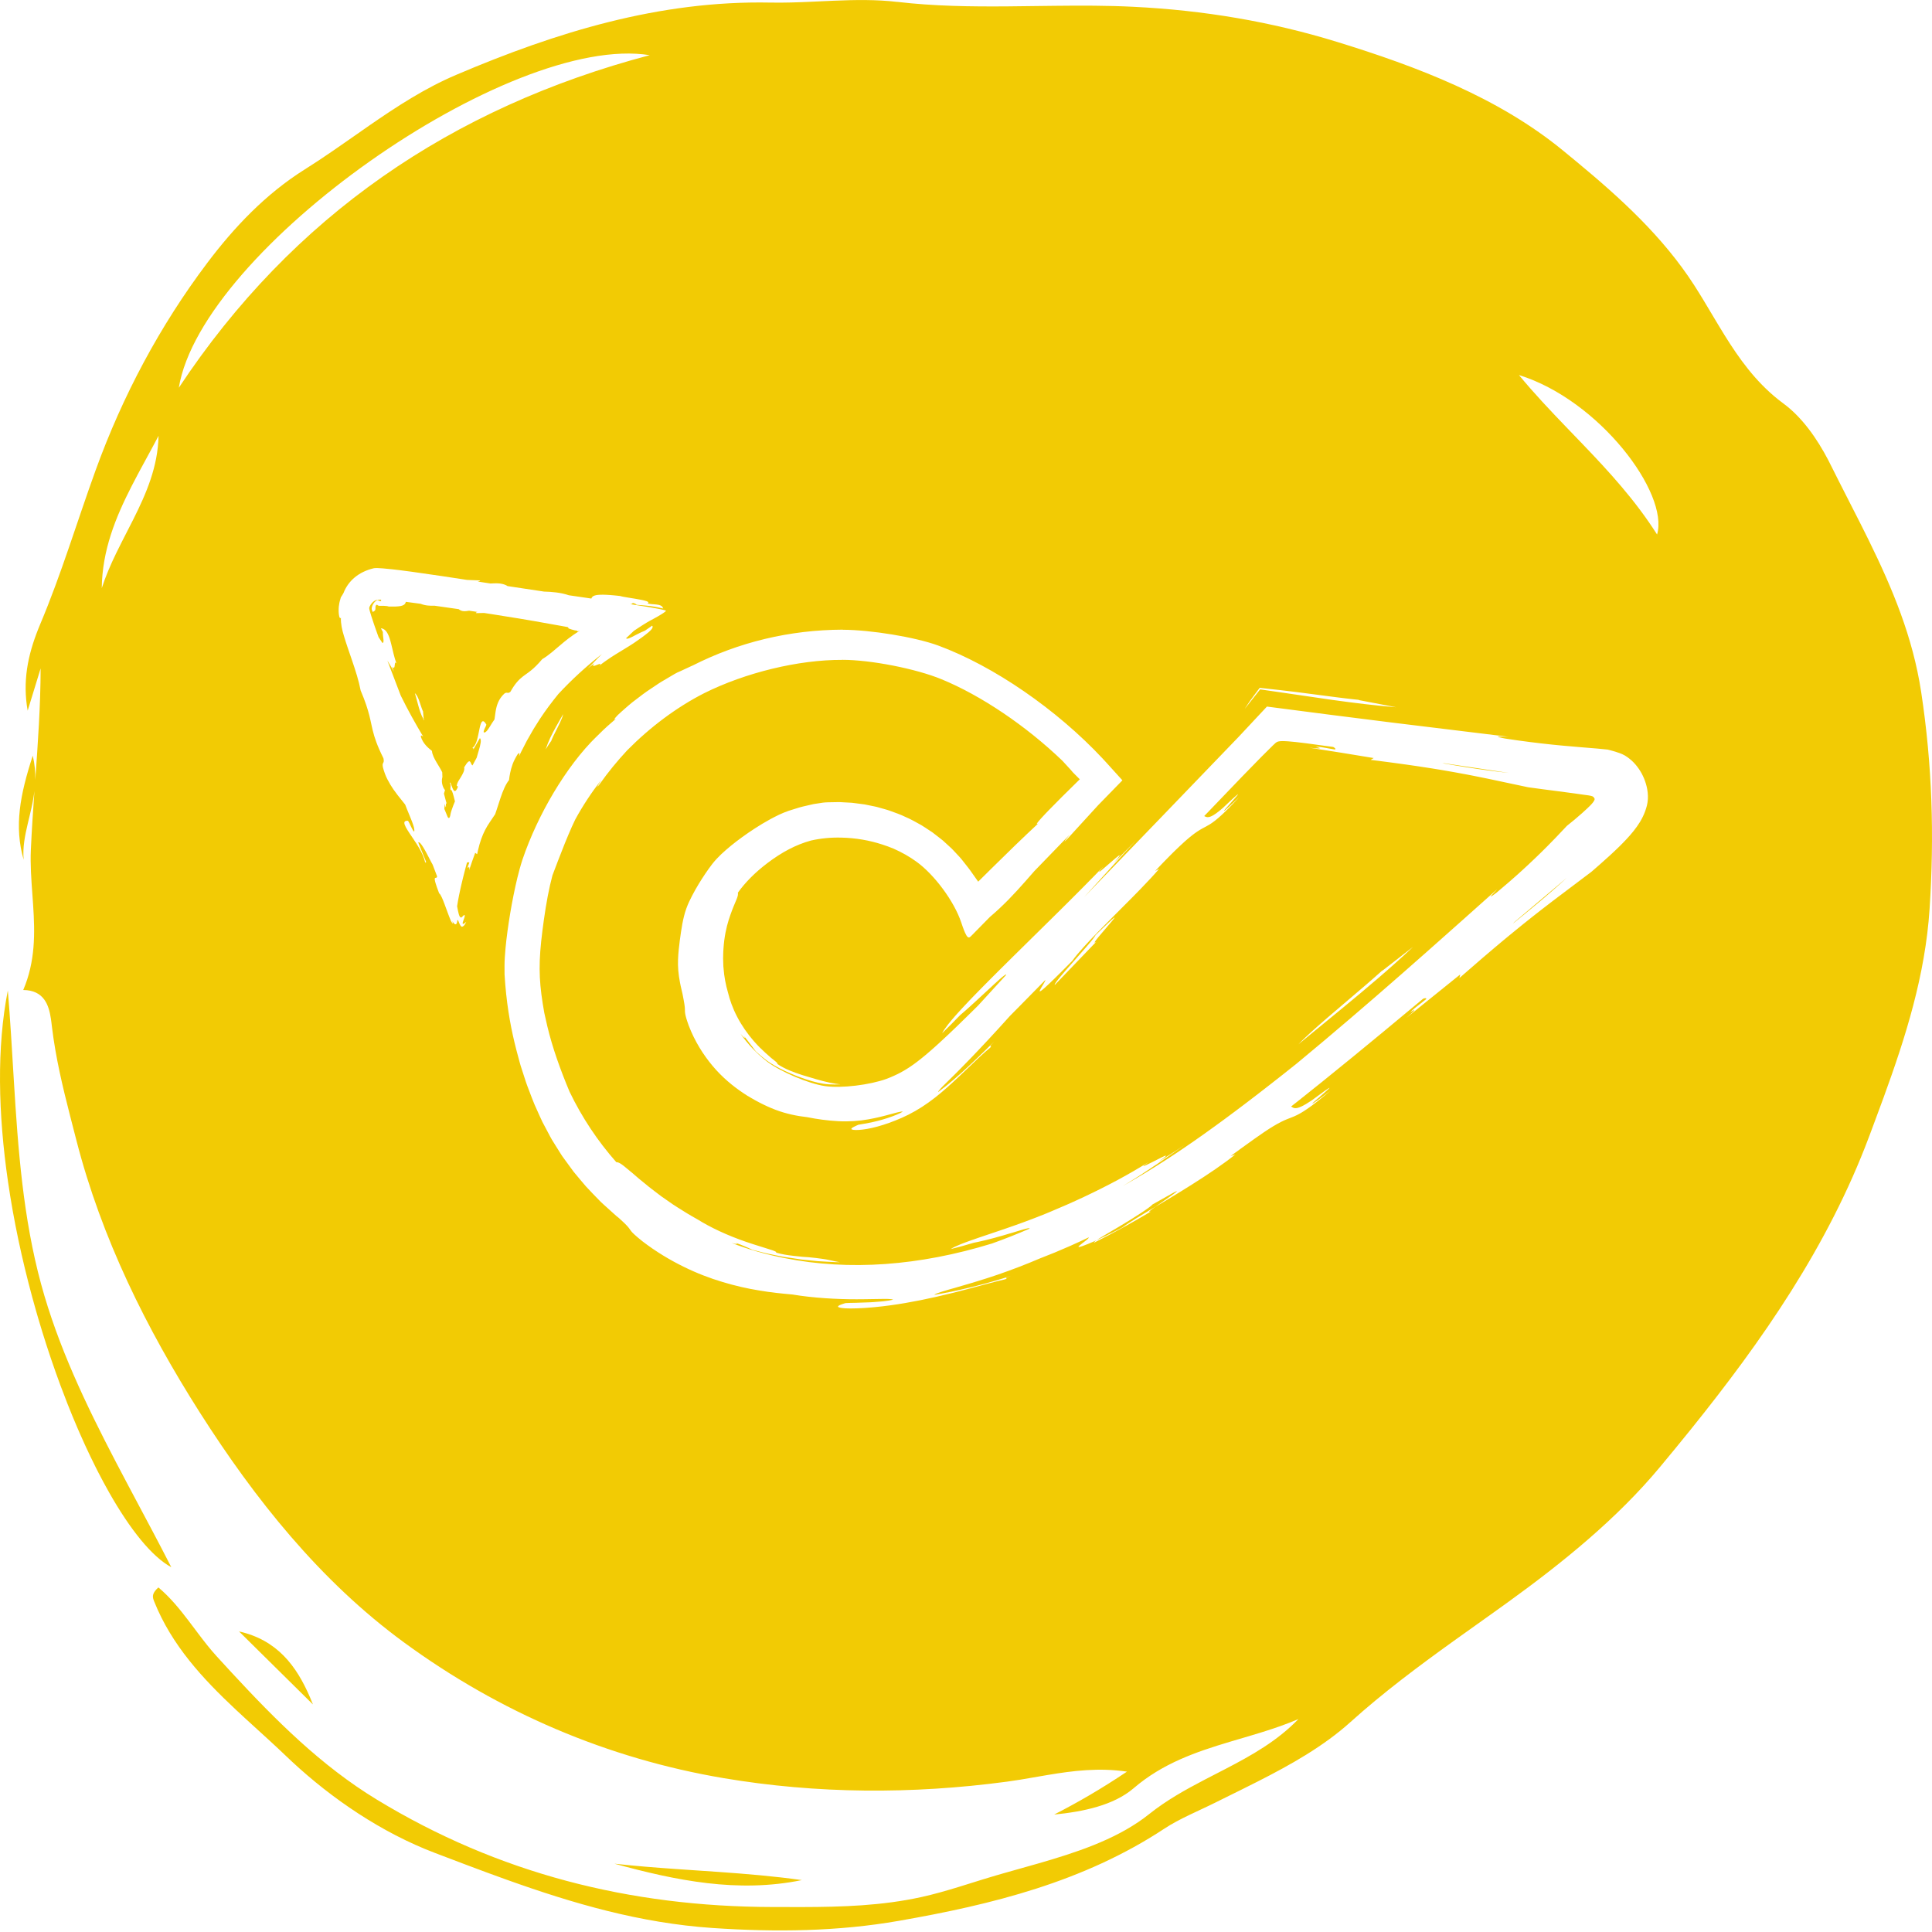 <svg height="120" viewBox="0 0 120 120" width="120" xmlns="http://www.w3.org/2000/svg"><path d="m1025.73 1125.116c2.283.267 4.564.298 6.846.28l2.933-.035c1.63-.018 3.26-.021 4.892.061 4.361.215 8.559.921 12.648 2.181 4.976 1.534 9.983 3.436 14.006 6.726l.892.734c2.677 2.219 5.331 4.622 7.286 7.659.191.297.378.599.562.902l.889 1.486.416.683c.914 1.472 1.924 2.885 3.344 4.019l.335.257c1.162.855 2.094 2.195 2.785 3.524l.678 1.348 1.319 2.592.518 1.04c1.45 2.954 2.729 5.986 3.249 9.415.691 4.533.818 8.965.521 13.469-.268 4.103-1.48 7.936-2.868 11.744l-.667 1.802c-.075.2-.15.401-.225.601-2.551 6.803-6.622 12.654-11.074 18.184l-.96 1.18-.969 1.172c-2.644 3.175-5.998 5.9-9.474 8.41l-.823.59-2.48 1.77c-2.204 1.583-4.39 3.212-6.429 5.049-1.675 1.51-3.711 2.653-5.787 3.706l-1.04.521-1.038.513-.515.256-.401.195-1.233.582c-.545.263-1.075.537-1.537.843-5.032 3.322-10.737 4.725-16.504 5.732-3.775.66-7.622.711-11.573.444-4.5-.307-8.648-1.521-12.733-2.981l-1.288-.468-1.286-.48-1.929-.732c-3.323-1.263-6.393-3.365-8.865-5.658l-.366-.345c-.341-.328-.691-.653-1.044-.977l-1.486-1.356-.615-.57c-2.04-1.914-3.971-3.986-5.057-6.696l-.047-.125c-.075-.225-.068-.433.301-.765.721.604 1.316 1.334 1.887 2.085l.568.754c.379.502.762.998 1.182 1.456l.909.99c2.736 2.958 5.569 5.795 9.023 7.894 7.536 4.584 15.702 6.652 24.555 6.671l1.877.003c2.491-.006 4.937-.084 7.385-.62.786-.173 1.56-.397 2.329-.632l1.532-.477c.255-.079.51-.156.765-.23l.432-.125 2.197-.621c2.358-.678 4.709-1.456 6.559-2.81l.341-.261c1.069-.853 2.239-1.505 3.421-2.122l1.33-.687c1.621-.842 3.203-1.73 4.519-3.092-.753.324-1.527.587-2.309.83l-.784.237-1.18.349c-2.096.627-4.167 1.338-5.959 2.877-1.254 1.077-3.16 1.463-4.942 1.639 1.491-.765 2.918-1.59 4.523-2.666-1.747-.259-3.359-.054-4.925.208l-1.695.29c-.281.046-.561.088-.842.126-5.886.786-11.792.76-17.6-.221-7.215-1.22-13.922-4.094-19.846-8.432-5.214-3.817-9.268-8.92-12.678-14.277-3.302-5.193-6.098-10.802-7.666-16.905l-.399-1.547c-.461-1.802-.889-3.601-1.116-5.467l-.038-.316-.031-.224c-.125-.833-.42-1.77-1.718-1.784.757-1.772.73-3.527.615-5.265l-.049-.695c-.067-.925-.133-1.845-.092-2.76.054-1.212.135-2.423.221-3.636-.057.475-.154.928-.258 1.369l-.156.654c-.178.755-.324 1.486-.255 2.245-.601-2.081-.224-4.043.566-6.467.123.529.165 1.027.156 1.501.162-2.289.326-4.588.332-6.92l-.805 2.625c-.323-1.819.003-3.429.657-5.073l.126-.309c.656-1.555 1.226-3.144 1.776-4.743l.819-2.401c.273-.8.55-1.599.838-2.394 1.68-4.64 4.002-8.996 6.939-12.89 1.648-2.187 3.609-4.276 6.074-5.82.586-.367 1.161-.751 1.732-1.143l1.138-.79 1.137-.793c1.709-1.182 3.449-2.314 5.374-3.133 6.225-2.652 12.622-4.628 19.521-4.492.875.017 1.754-.016 2.634-.056l1.318-.06c1.317-.055 2.63-.078 3.925.074zm-17.565 115.642c1.29.143 2.584.244 3.878.334l2.59.177c1.727.122 3.452.265 5.173.507-3.979.816-7.823.027-11.641-1.018zm-23.319-14.428c2.374.535 3.568 2.145 4.405 4.084l.187.453zm-14.36-39.813c.074.885.137 1.773.194 2.662l.18 2.935c.26 4.27.575 8.532 1.693 12.644 1.05 3.859 2.774 7.466 4.652 11.064l.758 1.439 1.536 2.89c.384.726.765 1.456 1.14 2.191-1.196-.646-2.547-2.32-3.874-4.665l-.331-.6-.33-.627c-.055-.107-.109-.214-.164-.323l-.326-.664-.323-.688-.319-.711c-.053-.12-.106-.241-.158-.363l-.313-.742-.307-.761c-.152-.385-.302-.777-.45-1.175l-.291-.804-.284-.819-.276-.833-.267-.845-.258-.857c-.042-.144-.084-.288-.125-.432l-.243-.871c-.158-.584-.309-1.173-.453-1.766l-.209-.892c-.27-1.193-.506-2.397-.701-3.6l-.139-.902c-.612-4.206-.71-8.356-.011-11.885zm51.868-22.408c-3.313.012-6.474.778-9.331 2.227l-.071.03-.717.333-.16.069c-.051.025-.108.056-.17.091l-.81.478-.177.111-.74.496c-.083.058-.166.118-.247.178l-.646.492c-.166.132-.316.265-.453.384l-.206.182-.25.229-.137.149-.055.069c-.046.065-.025.073.081.009l-.524.456-.259.239-.509.499-.254.257c-.499.527-.964 1.106-1.399 1.717-.869 1.223-1.626 2.571-2.245 3.982-.155.353-.298.711-.434 1.071l-.193.545-.087.278-.08.278c-.205.742-.358 1.486-.496 2.223-.134.738-.246 1.47-.332 2.195-.039.363-.079.722-.098 1.084-.011.179-.019.364-.018.54l.002.527c.102 1.707.341 3.058.609 4.185l.125.504.192.718.066.236.329 1.018.096.271.295.773c.097.251.197.496.311.733l.162.361.167.361.481.907.104.187.232.374.328.523c.057.09.116.18.183.267l.616.842.364.437.391.461c.139.154.287.309.441.468l.478.491c.057.054.115.108.174.162l.796.718.156.124c.142.126.252.229.339.314l.146.148c.02.021.038.041.055.059l.081.097.129.178.06.074c.012.014.025.028.04.043l.107.105.156.139c.031.027.065.055.101.086l.258.211c.844.648 1.704 1.158 2.539 1.57.836.413 1.653.723 2.439.957.785.237 1.537.407 2.259.523.72.126 1.41.193 2.073.252 1.273.214 2.777.3 3.987.296l.372-.002 1.342-.02.204.002c.031.001.059.002.087.003l.14.011c.059.008.1.018.121.033-.128.033-.335.07-.584.096-.062.006-.127.012-.194.018l-.422.033-.221.014-.866.031-.441.009-.232.011c-.065.019-.123.037-.173.055l-.131.049c-.22.093-.195.153.021.19l.124.017.154.013.248.007.142 0.0.316-.006.356-.016c.062-.003.126-.007.191-.012l.407-.031c.07-.006.142-.013.215-.02l.449-.048.472-.06c1.205-.163 2.576-.446 3.843-.764.106-.026.211-.053.315-.079l.615-.16 1.409-.377.497-.128c.158-.039.309-.075.45-.107.108-.043.102-.056.083-.064l-.018-.007-.01-.007c-.002-.003-.001-.006.003-.011l.025-.017.055-.025.235-.084-.507.158c-1.397.427-2.82.779-4.264 1.021.026-.042.161-.099.38-.168l.116-.037.424-.128.34-.095 1.078-.316c.098-.029.198-.06.3-.091l.625-.195c.213-.068.429-.139.647-.214.906-.31 1.835-.669 2.649-1.018.618-.237 1.238-.492 1.858-.767.397-.176.787-.357 1.176-.542.003.006.002.015-.003.025-.012.025-.045.061-.092.102l-.107.088-.209.161-.167.135-.042.042c-.045.055-.007.068.202-.002l.049-.017.336-.13.281-.119.242-.11-.021.015-.089.066c-.045.038-.063.063-.046.073 1.204-.601 2.386-1.25 3.537-1.94-.144.056-.148.034-.067-.037l.076-.062.103-.077.144-.103.766-.456.837-.511.675-.421c1.008-.636 1.98-1.29 2.697-1.869l-.289.097.629-.459.863-.62.547-.38.34-.225.254-.158c.097-.059.185-.11.267-.156l.226-.12c.069-.035.133-.066.194-.093l.171-.073.24-.094.216-.087.176-.082.13-.068.143-.081.159-.098.178-.118.2-.14c.035-.025.072-.052.109-.079l.367-.28.436-.349.333-.276-.365.271-.429.311-.185.127-.079.049-.038.018c-.006-.005.002-.016.018-.033l.067-.065.566-.497.292-.259.099-.097.013-.018c.001-.004-.001-.005-.006-.004l-.027.012-.049.03-.236.162-.781.571c-.133.09-.25.164-.354.225l-.19.106c-.346.179-.5.173-.606.126l-.05-.026-.082-.051.449-.353 1.453-1.16 1.926-1.564 1.878-1.545 2.491-2.069c.139-.052.211-.049.195.021l-.245.193-.356.278-.187.153-.104.095-.098.101.074-.047.139-.079.029-.011c.018-.004.019.007-.008.039l-.046.05-.127.123-.301.268 3.342-2.695-.048.223.3-.263 1.117-.968.76-.647.474-.398.451-.374.841-.685.588-.469.56-.439.718-.553 2.396-1.808.557-.487c.381-.336.78-.695 1.178-1.087.298-.294.597-.605.88-.958.14-.179.277-.366.401-.571.123-.206.231-.427.315-.657.042-.115.077-.232.108-.35.015-.064.028-.138.04-.207.01-.068.014-.135.02-.202.013-.266-.017-.515-.071-.751-.111-.471-.311-.891-.59-1.255-.14-.181-.297-.35-.483-.493-.045-.037-.084-.064-.126-.096-.046-.033-.102-.068-.153-.1l-.166-.085-.154-.063c-.2-.075-.373-.122-.538-.167l-.21-.055c-.208-.024-.421-.045-.641-.064l-1.047-.086-1.15-.1-.628-.062-.666-.073-.707-.086-.749-.1c-.257-.036-.521-.075-.793-.117l-.176-.036-.174-.041-.063-.02-.027-.014c-.003-.004-.002-.007.005-.01l.031-.006.053-.002.551.018-7.232-.882-3.813-.481-3.944-.511-1.755 1.878-4.908 5.097-4.693 4.864 2.558-2.812.435-.468.247-.264-1.422 1.445.14-.162.148-.179.061-.08.034-.052c.021-.039.005-.039-.038-.013l-.082.059-.113.091-.89.766-.065.051-.064.043c-.014.007-.019.005-.015-.006l.022-.036.051-.065.203-.237-.54.559c-.556.569-1.14 1.155-1.733 1.745l-.596.591-2.682 2.643-.915.906-.577.577-.545.55-.507.519-.238.247-.48.512-.286.314c-.045.051-.089.1-.132.149l-.24.28-.206.255c-.157.202-.277.378-.353.524l.564-.557.556-.567.378-.327c.066-.059.134-.119.202-.181l.418-.381 1.131-1.047.32-.288.132-.114.11-.089.085-.062c.06-.039.092-.047.088-.016-.577.633-1.154 1.266-1.736 1.895l-.416.413-.932.911-.491.469-.584.543-.264.239-.248.219-.232.2-.218.182-.205.166-.194.151-.184.137-.175.124-.167.113-.161.102-.155.093-.226.125-.148.076-.221.105-.224.098-.263.104c-1.041.376-2.785.59-3.796.448-1.031-.145-2.777-.893-3.621-1.53-.642-.498-1.195-1.083-1.65-1.729l.098.11.079.084.058.054c.055.044.061.022-.001-.088.078.106.16.202.232.295l.07.092c.045.061.086.12.13.171l.073.092.173.231.044.056.272.243.14.116.286.225c.146.108.3.202.457.293.419.242.862.443 1.311.625.451.176.91.334 1.377.442.234.054.466.093.702.107.237.014.476.01.715-0-.218-.026-.435-.053-.643-.1-.309-.063-.587-.14-.875-.222-.285-.081-.566-.164-.842-.251-.551-.176-1.093-.376-1.575-.701.031-.005.028-.025-.002-.059l-.064-.062c-.014-.012-.029-.025-.046-.039l-.255-.205c-.034-.03-.07-.061-.109-.095l-.248-.22c-.221-.201-.473-.444-.716-.724-.392-.446-.768-.985-1.046-1.525-.282-.538-.462-1.073-.558-1.47-.156-.534-.245-1.036-.28-1.496l-.016-.17-.015-.488.01-.404.012-.192c.05-.756.184-1.331.32-1.773l.109-.326c.035-.1.069-.192.101-.277l.091-.233.201-.481.038-.105.032-.113c.018-.083.012-.131.002-.173.471-.655 1.074-1.259 1.819-1.826.918-.698 1.799-1.16 2.717-1.412.62-.141 1.267-.201 1.91-.182.867.019 1.726.168 2.515.425.247.078.486.167.718.263.505.225.985.494 1.41.804 1.103.791 2.35 2.461 2.786 3.78l.088.256.078.21.069.167c.131.292.219.344.32.26l.066-.06 1.158-1.177c.856-.725 1.524-1.445 2.19-2.198l.574-.654 2.192-2.263-.297.381-.018.031c-.003.009.003.008.021-.007l.055-.049.094-.091 1.911-2.09 1.509-1.548-.936-1.034-.292-.318c-2.862-3.057-6.77-5.748-10.214-7.019-1.437-.527-4.202-.975-5.92-.98zm-.041 1.874c1.777-.002 4.602.558 6.169 1.207 2.454 1.008 5.247 2.892 7.507 5.063l.499.543.157.183.423.424-1.104 1.088-.782.792-.24.249-.265.285-.148.168-.07.086-.044.062c-.036.058-.014.064.083.002-.95.884-1.933 1.837-2.932 2.826l-.807.799-.006-.005-.501-.708c-.037-.051-.078-.104-.12-.159l-.402-.51c-.038-.048-.078-.093-.119-.139l-.375-.402c-.084-.089-.169-.177-.262-.256l-.406-.372-.216-.171-.435-.337-.459-.303-.232-.147-.479-.264-.242-.125-.496-.226c-.083-.035-.167-.069-.252-.101l-.508-.186-.171-.055-.603-.17-.13-.03-.651-.132c-.174-.026-.349-.045-.522-.068l-.26-.033-.777-.042c-.171 0-.342.007-.512.009l-.17.003c-.113.003-.225.008-.336.022l-.583.089-.665.153-.23.061-.652.204c-.105.035-.21.079-.313.118l-.293.13c-.753.361-1.353.747-1.888 1.108-.532.366-.989.716-1.402 1.075-.207.179-.401.364-.585.561-.188.201-.35.416-.494.619-.292.413-.558.825-.821 1.289l-.193.354c-.064.122-.128.248-.191.385-.126.269-.24.579-.32.901-.082.322-.138.65-.189.99l-.074.525c-.024.181-.046.368-.066.565-.039.392-.068.835-.027 1.313.02.238.056.477.101.715.014.079.03.158.048.238l.113.49.071.372.044.256.023.171.007.083.007.233.01.085c.002.016.005.033.008.05l.026.121.042.155.062.195.085.243c.371.971.899 1.809 1.485 2.508.589.7 1.251 1.251 1.913 1.691l.248.162.251.146.247.141.245.131c.329.171.662.323.997.45.672.256 1.344.389 1.974.461.605.122 1.256.212 1.916.248.66.036 1.322-.011 1.897-.116.247-.044.477-.094.69-.144l.399-.1.477-.128.228-.059.161-.035c.082-.016.14-.022.17-.012-.173.116-.541.266-.962.403l-.324.1c-.367.107-.754.187-1.069.244l-.406.069c-.034.015-.066.029-.097.043l-.156.074c-.132.067-.191.112-.181.147.014.05.18.074.466.058.285-.017.688-.081 1.147-.207.46-.125.972-.305 1.523-.547.551-.243 1.126-.57 1.656-.952.533-.38 1.026-.806 1.483-1.228l.448-.417 1.21-1.15c.245-.228.474-.434.685-.606l.027-.033c.03-.04.032-.053.024-.057l-.037-.001c-.01-.002-.012-.012.013-.047l.06-.072.174-.185-.539.535c-.373.365-.751.726-1.135 1.083-.578.533-1.173 1.057-1.82 1.534.003-.034.05-.099.132-.191l.115-.123.145-.147.647-.638.375-.377.617-.633.435-.455.586-.623.723-.783c.237-.259.468-.514.687-.759l.584-.59 1.626-1.654c-.004.024-.017.058-.037.098l-.075.136-.168.282-.067.128-.014.043 0.0.018c.002.007.008.01.017.009l.024-.008.057-.035.054-.04.151-.127.279-.256.305-.293.497-.491.641-.645c.175-.247.423-.542.721-.87l.313-.339c.055-.058.11-.117.167-.177l.352-.365.372-.379 1.784-1.79.531-.542c.431-.445.829-.87 1.158-1.251l-.254.136.496-.52.435-.443.258-.257.345-.331.298-.274.176-.154.159-.134.144-.115.131-.099.175-.123.154-.098.139-.081.27-.145.194-.111.105-.067.113-.079.124-.093.211-.173.16-.142.179-.167.309-.303.236-.242.405-.429-.618.58-.231.206-.069.054-.02.011c-.004.001-.004-.002-.003-.007l.026-.04.08-.098.592-.669.142-.169.029-.043c.004-.009.002-.012-.007-.007l-.078.058-.296.265-.558.525c-.63.551-.868.601-1.024.557l-.055-.02-.076-.036 2.362-2.46 1.192-1.221.721-.716.148-.137.059-.045.052-.029.042-.016.05-.013.095-.014.125-.006.104.001.266.014.463.043.638.076 1.695.231c.125.068.168.122.109.159-.054-.009-.105-.018-.153-.026l-.557-.098-.155-.024-.136-.016c-.022-.002-.044-.004-.065-.005l-.132-.003.083.023.146.049.023.014c.006.006.004.011-.01.015l-.043.004-.08-.001-.199-.014-.311-.031c1.331.202 2.663.423 3.994.642l-.189.114.407.051.775.1 1.068.146.656.095.911.14.564.092.792.137.739.136.47.091.906.183 2.496.53c.28.04.571.079.869.118l.915.119 1.061.141.59.084.289.039.089.015c.06.011.12.024.178.046.041.016.069.048.096.08.028.031.046.072.039.113-.016.079-.069.143-.117.207-.05.063-.106.122-.163.18l-.169.164-.327.3c-.325.29-.644.555-.944.79-.045.048-.09.096-.136.145l-.589.62-.496.507-.361.359-.387.375-.415.393-.445.41c-.077.07-.155.14-.234.212l-.494.436c-.255.223-.524.452-.807.688l-.146.109-.104.074c-.014.01-.027.018-.038.025l-.051.028c-.029.012-.026-.002-.004-.033l.035-.044.345-.373-2.16 1.928-2.244 1.992-1.54 1.356c-2.077 1.82-4.248 3.685-6.507 5.553l-.852.677-.774.607-.745.578-.718.55-.694.524-.67.498-.649.474-.629.452-.611.43-.595.41-.581.391-.569.373-.558.357c-.092.058-.184.116-.275.173l-.545.335-.539.321-.534.31-.266.151.201-.121.779-.488c.083-.053.164-.105.244-.157l.899-.596c.14-.094.274-.186.402-.276l.372-.256.93-.648c-.529.359-1.073.696-1.612 1.04.033-.024.064-.046.092-.068l.21-.159.089-.073.052-.049c.035-.038.019-.043-.031-.027l-.061.024c-.047.021-.107.049-.176.084l-.597.303-.299.145-.168.073-.041.011c-.02.001-.004-.02.064-.072l.037-.028.235-.163c-.599.374-1.238.747-1.903 1.105-1.376.742-2.863 1.434-4.266 2.014l-.272.112-.537.213-.265.102-.52.195-.506.183-.728.254-1.51.51-.547.189-.325.118-.291.112c-.273.109-.491.211-.642.309.24-.062.482-.115.721-.185l.715-.207.255-.051c.619-.131 1.386-.344 2.01-.535.06-.017.119-.034.176-.05l.594-.179.192-.053.123-.027c.086-.015.126-.01.109.02-.764.334-1.541.641-2.329.922-4.515 1.391-8.884 1.707-12.884.908-1.201-.24-2.275-.545-3.3-.946l.188.048.089.017c.073.011.096.003.052-.028l-.066-.04.299.111c.094.037.183.073.265.108l.225.098.246.114c.444.12.889.232 1.34.321.224.049.451.086.676.129l1.02.153 1.025.104.343.021.571.031c.152.008.304.014.457.012-.207-.032-.411-.078-.615-.124-.152-.034-.301-.06-.448-.081-.147-.019-.292-.036-.434-.057-.285-.037-.564-.057-.841-.074l-.547-.059c-.363-.041-.723-.094-1.08-.203.032-.017.015-.041-.044-.07l-.089-.039-.125-.045-1.172-.369-.414-.138c-.544-.186-1.132-.418-1.664-.667-.533-.246-1.01-.511-1.348-.722-.474-.262-.896-.522-1.275-.766l-.277-.179-.729-.508-.601-.459-.177-.138c-.056-.046-.11-.091-.163-.135l-.434-.353-.388-.335-.552-.456-.131-.097c-.039-.027-.073-.048-.103-.066-.113-.064-.174-.069-.227-.067-1.163-1.315-2.147-2.795-2.909-4.383-.552-1.314-1.062-2.721-1.382-4.071-.066-.277-.127-.549-.185-.817l-.095-.558c-.256-1.609-.259-2.685-.023-4.549l.087-.652c.153-1.088.319-1.977.536-2.789l.346-.91c.281-.733.55-1.411.859-2.108.067-.148.137-.298.209-.448.467-.857 1.016-1.689 1.631-2.481l-.17.276-.066.121-.012.031c-.002.009.004.007.02-.009l.045-.052.075-.096c.519-.733 1.091-1.431 1.705-2.091 1.43-1.446 3.07-2.677 4.787-3.551 2.548-1.27 5.846-2.079 8.569-2.066zm20.782 33.013-.042.04c-.01.009-.022.018-.035.029l-.154.117-.515.364-.472.327-.122.085-.641.385-.611.372-.358.227c-.168.109-.318.211-.447.306l-.57.292-.49.242-.416.196-.104.045.105-.068.345-.211.931-.55.574-.347.289-.18.528-.339.225-.151.19-.134.148-.112c.063-.05.107-.09.129-.118l1.277-.717.138-.072.079-.035c.025-.009.031-.006.02.007zm14.665-15.178-1.931 1.499.049-.06c-.065.059-.132.12-.201.182l-.438.387-.475.411-2.302 1.964-.482.419-.446.397-.4.368c-.186.175-.351.337-.488.481.235-.194.468-.386.698-.576l2.026-1.663c1.537-1.266 2.99-2.49 4.39-3.808zm-18.54-1.823-.018.008-.034.025-.122.104-.202.185-.798.765c-.01.023-.029.056-.056.096l-.105.142c-.021.027-.044.056-.068.086l-.164.199-.194.228-1.266 1.441-.297.347-.162.197-.123.16c-.085.116-.122.187-.091.193l2.571-2.678-.04.028c-.081.052-.079.023-.026-.058l.058-.081.176-.22.827-.973.105-.133.03-.046.004-.014c-.001-.001-.002-.002-.003-.002zm-45.772-21.711-.101 0-.08.004-.059.009c-.933.221-1.582.78-1.877 1.547l-.015.022c-.014.025-.027.049-.04.071l-.071.114-.029.04c-.005.014-.011.031-.016.05l-.059.214-.021.088-.036.24c-.009.082-.008.166-.01.245 0.0.027.001.052.002.078l.011.142c.023.196.074.308.127.214-.013.368.073.767.189 1.139.075.252.158.505.244.759l.261.762c.216.634.419 1.263.533 1.866.291.683.439 1.157.539 1.55l.067.282.086.393.06.26c.108.439.268.93.663 1.723.033.148.022.21.002.256l-.032.064c-.02.046-.031.108.002.256.034.132.074.257.118.376l.069.174c.024.056.056.121.085.178.12.235.249.445.379.634.087.126.173.242.258.351l.469.588.106.272.223.542.1.251c.106.28.171.507.13.614-.048-.025-.109-.134-.17-.259l-.135-.28c-.028-.056-.054-.102-.077-.132-.209-.013-.262.069-.209.232.03.092.092.208.173.339l.133.207.255.379c.123.183.247.374.356.565.164.288.296.579.361.877.009.012.014.012.018.007l.015-.055c.007-.011.021.001.056.082l-.522-1.284.021-.014c.062-.017.168.116.29.313l.094.159.097.176.301.575.077.14.01.014.279.735-.002.027-.006.022c-.009.026-.025.036-.042.04l-.053.008c-.015.003-.028.011-.035.029l-.007.037.004.06.017.088.033.122.085.259.136.368c.049.027.105.121.167.256l.077.18.081.209.246.665.08.208.058.144c.007.016.012.029.018.04l.031.057c.033.054.064.098.101.129l-.038-.161c.04.066.08.13.139.175.028.024.079.03.101.002.023-.023.032-.049.039-.071.007-.023.012-.044.016-.062l.011-.082.005-.022c.014-.044.061.032.094.128l.03.073c.032.074.07.145.116.185l.024.017.03-0c.021-.003.044-.013.069-.03.026-.021.05-.035.083-.085.034-.052.07-.116.107-.193-.178.174-.216.143-.226.109-.004-.021.003-.053.015-.092l.093-.274c.018-.061.029-.113.022-.139-.005-.022-.023-.027-.056-.005-.008.004-.017.012-.028.021l-.116.114c-.079.023-.13-.063-.167-.195-.019-.065-.037-.141-.053-.221l-.054-.276c.014-.098.031-.206.052-.321l.07-.369.087-.408c.016-.071.032-.143.049-.216l.108-.452.119-.47.128-.481c.058-.022.108-.024.148.003l-.087.223c-.012.038-.016.07-.008.111.004-.004.007-.008.012-.012l.04-.036c.035-.023.062-.004.026.198l0-.005.189-.556.19-.53.122.085.047-.219c.127-.562.279-.956.444-1.279.092-.181.192-.341.299-.499l.326-.484c.022-.06.044-.123.066-.188l.271-.832c.144-.424.309-.833.526-1.101.017-.138.036-.289.072-.452.035-.167.083-.348.153-.543.073-.193.176-.394.308-.607.099-.112.118-.085.114-.025l-.019.14.111-.24.372-.723.418-.731.4-.633c.341-.518.725-1.029 1.136-1.534.829-.892 1.732-1.72 2.705-2.482l-.247.249-.489.506c-.054.054-.103.101-.148.141l.42-.327-.048.064c-.088.128-.008.118.105.078l.152-.059.09-.032c.077-.023.107-.011.004.106l.001-.001.154-.122c.053-.04.108-.08.164-.12l.169-.119c.351-.249.746-.478 1.106-.7l.35-.217.164-.106.117-.079.402-.283.202-.151c.063-.048.12-.095.175-.139l.078-.064c.049-.042.09-.081.124-.119.105-.113.133-.205.075-.271-.046.034-.094.068-.143.102l-.301.209c-.168.065-.342.15-.505.234l-.305.158-.135.061c-.124.051-.21.069-.226.015l.479-.454.284-.189.26-.168.23-.142.193-.113.304-.164.206-.115.181-.107.149-.094.11-.078c.044-.034.071-.06.077-.077.001-.007-.016-.015-.048-.026l-.086-.024-.203-.046-.181-.036-.733-.129-.962-.151c.106-.018.17-.04.126-.078.161.012.236.084.262.118l.572.048.292.032c.293.036.544.093.793.151-.017-.024-.031-.049-.041-.078-.03-.084-.159-.147-.368-.169-.034-.004-.07-.008-.105-.011l-.209-.017c-.1-.01-.191-.024-.256-.055.134-.054.023-.112-.208-.17l-.152-.034-.395-.072-.456-.074-.306-.053c-.024-.005-.047-.01-.07-.015l-.123-.031-.323-.034-.28-.024-.24-.015-.203-.006-.17.002-.14.009-.113.015-.089.021c-.078.023-.126.053-.157.086l-.027.034c-.004.006-.007.012-.01.018l-.024.054-1.402-.205c-.498-.172-1.056-.215-1.536-.228l-2.314-.348.044-0-.12-.06c-.237-.103-.466-.112-.703-.104l-.24.01-.789-.121.088-.02.044-.012c.028-.011.03-.023-.038-.039l-.757-.031-1.579-.24-1.854-.267-.782-.102-.39-.046-.611-.06-.226-.014zm73.863 19.243-.297.271-.479.427-.53.459-.389.33-.882.732-.771.626.104-.106zm-73.624-17.289c-.041.034-.049.067.004.1-.071.014-.174-.041-.23-.065-.145.036-.248.171-.313.303-.032.068-.056.14-.062.215-.003.039.007.077.022.113l.045.108c.025-.02.053-.037.081-.051.078-.041.091-.112.087-.201l0-.044c.003-.073.021-.147.103-.157.043.055.095.069.15.069l.275.002c.112.003.226.013.297.044l.315.001.102-.002c.129-.005.231-.014.312-.03.162-.032.241-.084.283-.145.026-.037.039-.077.05-.117l.921.122c.277.115.586.129.863.119l1.501.214c.159.132.316.138.479.119l.166-.024.512.077-.072.031c-.028.014-.038.028.011.043l.48-.01.572.089 1.605.257.904.153 2.107.376.034.032c.018.02.026.038.023.053.013.005.03.011.05.018l.146.05c.056.018.118.035.18.048.039.008.08.015.121.02l.05.005-.01.025c-.001.015.018.019.066.006l.095-.034c-.296.188-.517.342-.71.491-.193.147-.36.288-.523.428l-.507.427c-.192.158-.389.304-.593.425-.278.329-.495.536-.686.692l-.158.123-.222.16-.143.107c-.237.186-.476.424-.768.945-.071.058-.117.068-.157.066l-.076-.009c-.039-.002-.085.009-.156.068-.358.336-.473.74-.533 1.115l-.066.475c-.055.073-.108.154-.16.237l-.15.245-.095.143c-.093.13-.18.211-.263.18-.016-.054.009-.128.043-.204l.073-.151c.023-.048.042-.092.047-.127-.199-.349-.301-.224-.381.068l-.033.134-.091.439c-.07.334-.161.666-.353.795-.001.017.006.025.017.03l.032.013c.013.009.018.028-.007.08.134-.242.272-.482.414-.721.115.097.036.413-.064.751l-.047.159-.089.309-.26.478c-.028-.015-.048-.045-.066-.079l-.049-.104-.026-.043c-.056-.071-.144-.046-.376.344.044.183-.078.396-.213.621l-.137.222-.032.056c-.039.076-.068.152-.075.25l.074.047c-.071.199-.143.284-.199.278-.057-.005-.105-.093-.146-.193l-.03-.076-.075-.202-.021-.046c-.016-.028-.026-.025-.034.039.024.032.04.057.045.093.005.035.002.08-.003.127l-.006.071-0.0.066c.004.039.017.071.058.059.029.031.061.111.093.215l.05.173.079.313-.107.264c-.096.248-.158.445-.176.571l-.012.065c-.032.137-.09.167-.144.093l-.021-.042-.197-.478.009-.142c.006-.064.013-.121.023-.17l.041.173c.008.024.015.03.026.008l-.004-.125c.001-.069.012-.121.046-.078-.021-.074-.041-.147-.061-.217l-.107-.404.067-.217-.055-.073c-.084-.132-.133-.313-.139-.453-.004-.086.003-.168.019-.236l.013-.05-.011-.295c-.043-.092-.097-.189-.155-.287l-.181-.301c-.151-.253-.286-.509-.303-.74-.226-.182-.527-.417-.686-.865-.009-.111.032-.1.077-.069l.065.046c-.459-.766-.94-1.624-1.392-2.543l-.832-2.179.214.352.113.191c.032.058.058.11.077.156l-.1-.323.042.048c.062.058.087.012.1-.06l.025-.183c.013-.064.035-.09.094-.001-.139-.358-.223-.8-.323-1.193l-.057-.218c-.12-.422-.276-.748-.586-.775l.122.234-.002.073c.001.051.006.104.011.158l.027.232c.01.117.003.206-.062.216l-.243-.363-.145-.406-.13-.372-.167-.503-.086-.283-.035-.135c-.013-.056-.019-.094-.016-.111.019-.133.15-.325.298-.425.075-.062.194-.096.453-.096zm65.901 10.166.141.007 3.977.595-.188-.021-.589-.069-.419-.054-.68-.095-.496-.074-.82-.131zm-54.606-3.052c-.053.094-.106.186-.158.277l-.304.536c-.245.442-.463.88-.63 1.383.107-.177.223-.343.334-.512l-.002.025c.076-.204.191-.445.315-.681l.233-.471c.096-.203.176-.393.211-.557zm-9.214-1.295c.027.083.051.166.074.248l.13.484c.085.315.177.613.331.878-.005 0-.011.001-.017-0.0.021.031.044.056.068.071-.015-.045-.026-.062-.036-.068l-.042-.456.015.007c-.034-.065-.065-.144-.096-.229l-.138-.408c-.079-.228-.168-.437-.289-.527zm52.475-.335-.346.463-.284.387-.215.325-.088.138.959-1.216 4.483.653c1.335.186 2.643.349 3.969.456l-2.352-.45.043-.002.033-.003c-.085-.008-.173-.017-.264-.027l-.566-.064-.608-.075-2.591-.337-.931-.109zm-68.395-15.653-.369.693-.749 1.38-.185.346-.363.694c-1.01 1.972-1.835 4.009-1.861 6.348.241-.747.554-1.464.894-2.167l.348-.7.71-1.391c.816-1.625 1.533-3.282 1.575-5.202zm84.497-3.774c.94 1.139 1.933 2.188 2.93 3.225l.997 1.036c1.658 1.728 3.284 3.492 4.652 5.643.754-2.565-3.589-8.357-8.58-9.904zm-83.238.788c7.073-10.68 16.938-17.401 29.248-20.656-8.713-1.406-27.844 12.063-29.248 20.656z" fill="#f2cb04" fill-rule="evenodd" transform="translate(-970 -1125)"/></svg>